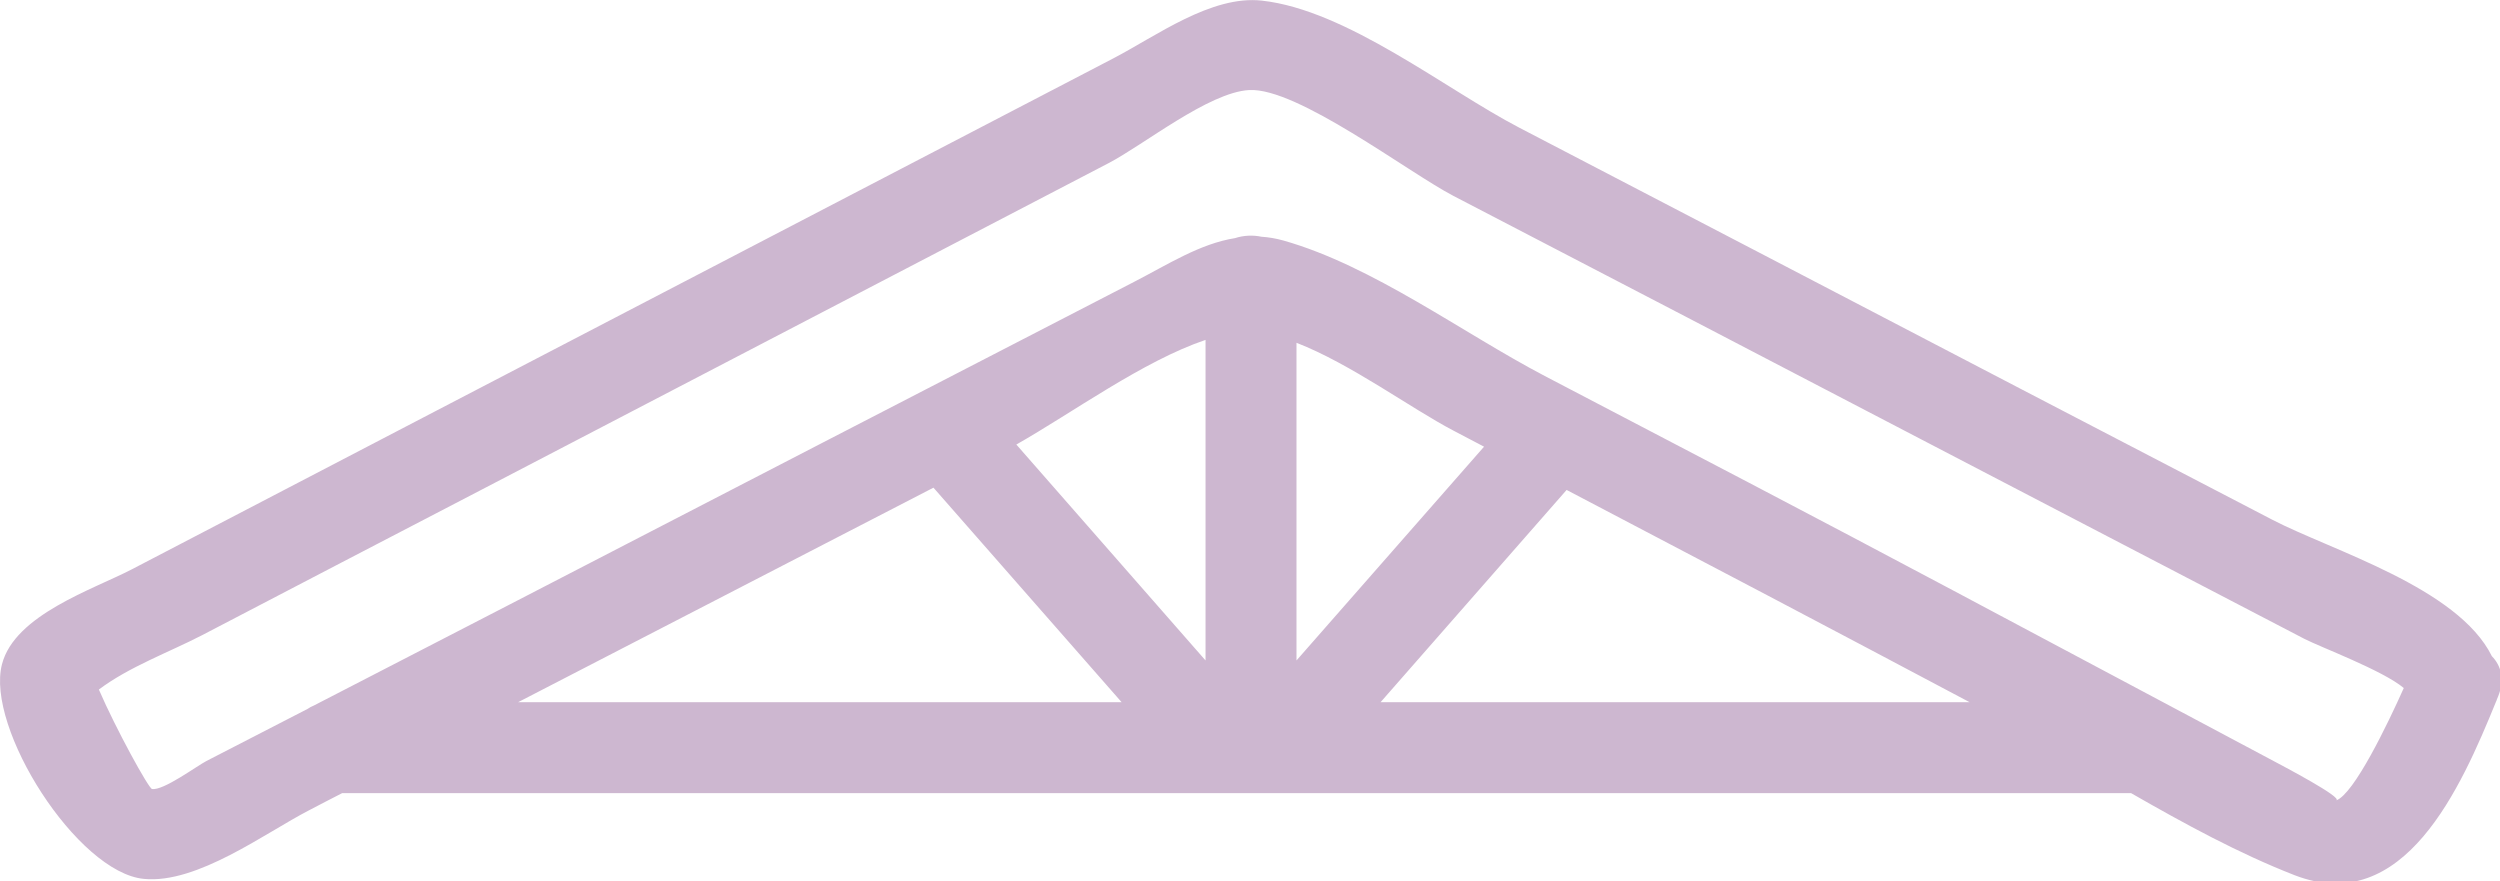 <?xml version="1.0" encoding="UTF-8" standalone="no"?><svg xmlns="http://www.w3.org/2000/svg" xmlns:xlink="http://www.w3.org/1999/xlink" fill="#000000" height="22.6" preserveAspectRatio="xMidYMid meet" version="1" viewBox="0.0 0.0 64.1 22.6" width="64.1" zoomAndPan="magnify"><defs><clipPath id="a"><path d="M 0 0 L 64.141 0 L 64.141 22.648 L 0 22.648 Z M 0 0"/></clipPath></defs><g><g clip-path="url(#a)" id="change1_1"><path d="M 59.898 20.523 C 60.094 20.457 58.527 19.637 58.309 19.52 C 55.562 18.059 52.816 16.598 50.074 15.137 C 46.594 13.285 43.102 11.465 39.609 9.641 C 37.504 8.539 35.199 6.816 32.91 6.168 C 32.715 6.113 32.527 6.082 32.344 6.07 C 32.121 6.023 31.883 6.035 31.668 6.105 C 30.762 6.25 29.945 6.781 29.078 7.227 C 23.75 9.977 18.418 12.73 13.09 15.488 C 11.406 16.355 9.727 17.223 8.047 18.09 C 7.988 18.113 7.938 18.141 7.887 18.176 C 7.02 18.621 6.156 19.066 5.293 19.512 C 5.043 19.641 4.188 20.277 3.898 20.23 C 3.812 20.219 2.969 18.684 2.535 17.68 C 3.312 17.094 4.348 16.719 5.184 16.285 C 7.562 15.043 9.945 13.805 12.328 12.566 C 17.691 9.773 23.059 6.977 28.422 4.184 C 29.324 3.715 30.992 2.367 32.027 2.309 C 33.258 2.238 36.098 4.414 37.266 5.023 C 41.262 7.098 45.254 9.176 49.246 11.258 C 50.965 12.156 52.684 13.051 54.406 13.945 C 55.965 14.758 57.523 15.566 59.082 16.379 C 59.488 16.59 61.094 17.188 61.633 17.641 C 61.227 18.551 60.355 20.367 59.898 20.523 Z M 33.242 16.934 C 33.242 14.219 33.242 11.504 33.242 8.789 C 34.633 9.328 36.191 10.48 37.27 11.043 C 37.531 11.18 37.789 11.316 38.051 11.453 C 36.449 13.281 34.844 15.105 33.242 16.934 Z M 35.398 18.004 C 36.988 16.191 38.578 14.379 40.168 12.562 C 43.617 14.367 47.062 16.18 50.5 18.004 C 45.465 18.004 40.43 18.004 35.398 18.004 Z M 30.91 16.934 C 29.293 15.086 27.676 13.242 26.059 11.398 C 27.492 10.586 29.312 9.254 30.91 8.715 C 30.91 11.457 30.91 14.195 30.91 16.934 Z M 13.285 18.004 C 16.836 16.172 20.383 14.34 23.934 12.504 C 25.543 14.34 27.152 16.172 28.758 18.004 C 23.602 18.004 18.445 18.004 13.285 18.004 Z M 63.891 16.824 C 63.02 15.062 59.773 14.113 58.258 13.324 C 56.121 12.215 53.988 11.105 51.852 9.992 C 47.555 7.75 43.254 5.512 38.953 3.273 C 37.062 2.289 34.535 0.258 32.355 0.016 C 31.059 -0.129 29.637 0.93 28.539 1.5 C 22.742 4.516 16.945 7.535 11.148 10.551 C 8.562 11.898 5.977 13.246 3.387 14.594 C 2.391 15.113 0.379 15.762 0.051 17.031 C -0.375 18.664 1.984 22.375 3.691 22.535 C 5.055 22.668 6.801 21.355 7.922 20.777 C 8.207 20.629 8.488 20.48 8.773 20.336 C 24.062 20.336 39.352 20.336 54.641 20.336 C 56.016 21.125 57.406 21.883 58.828 22.438 C 61.641 23.531 63.102 20.188 63.996 17.996 C 64.008 17.973 64.016 17.949 64.023 17.926 C 64.031 17.902 64.043 17.879 64.051 17.859 C 64.227 17.426 64.129 17.066 63.891 16.824" fill="#cdb7d0"/></g></g></svg>